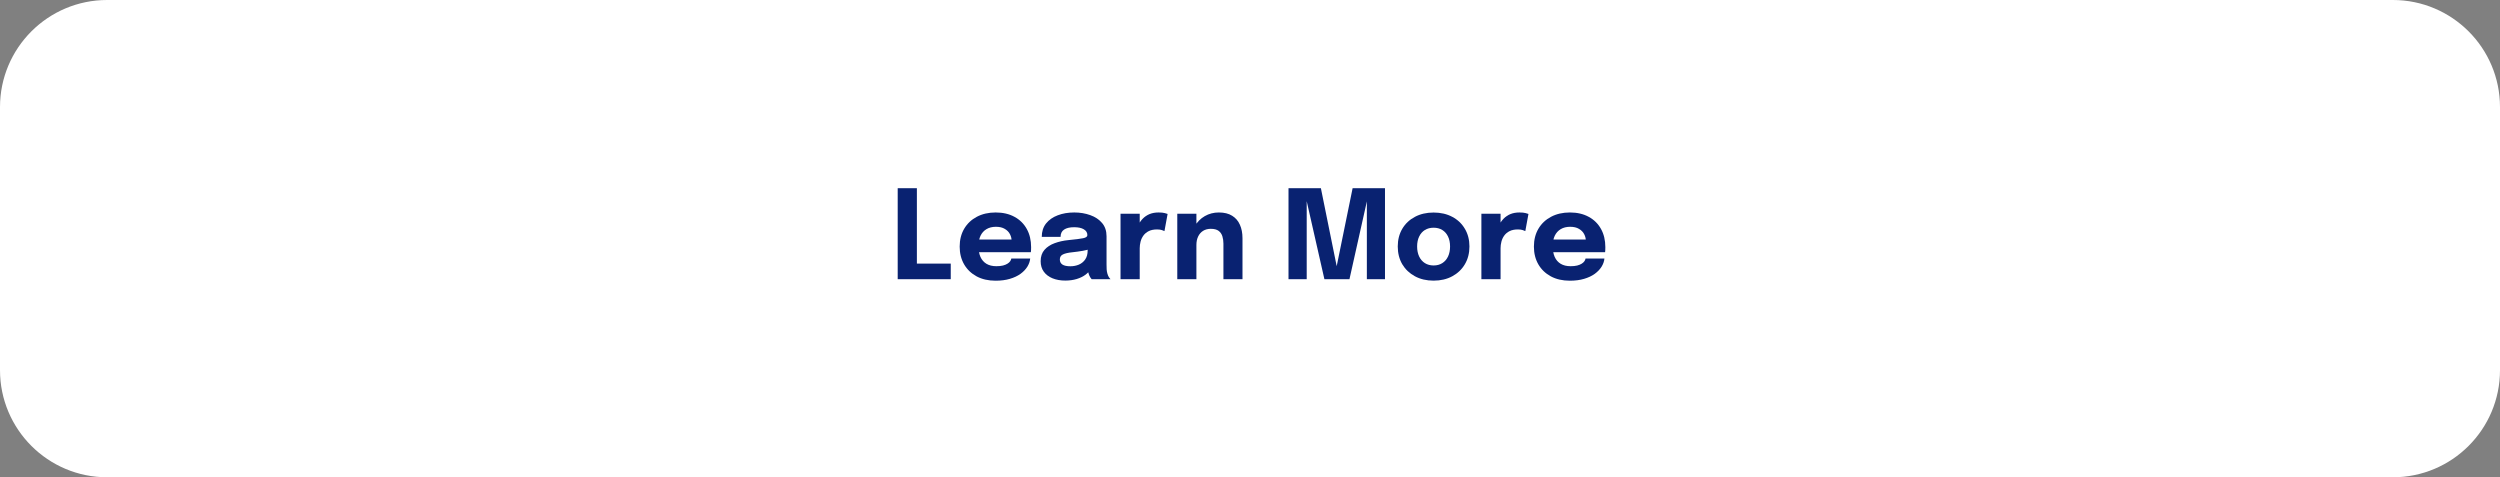 <svg width="770" height="147" viewBox="0 0 770 147" fill="none" xmlns="http://www.w3.org/2000/svg">
<rect x="0" y="0" width="770" height="147" fill="#808080" stroke="none"/>
<path d="M0 33C0 14.775 14.775 0 33 0H737C755.225 0 770 14.775 770 33V114C770 132.225 755.225 147 737 147H33C14.775 147 0 132.225 0 114V33Z" fill="white"/>
<path d="M276.491 86V57.975H282.4V84.233L279.74 81.193H292.831V86H276.491Z" fill="#092271"/>
<path d="M298.772 77.678V73.783H312.148L311.578 74.771C311.578 74.67 311.578 74.575 311.578 74.486C311.578 74.385 311.578 74.29 311.578 74.201C311.578 73.479 311.407 72.789 311.065 72.13C310.723 71.459 310.191 70.914 309.469 70.496C308.759 70.065 307.847 69.85 306.733 69.85C305.618 69.85 304.655 70.091 303.845 70.572C303.047 71.041 302.432 71.718 302.002 72.605C301.584 73.492 301.375 74.562 301.375 75.816C301.375 77.108 301.577 78.216 301.983 79.141C302.401 80.053 303.015 80.756 303.826 81.25C304.649 81.744 305.669 81.991 306.885 81.991C307.67 81.991 308.348 81.921 308.918 81.782C309.488 81.63 309.95 81.44 310.305 81.212C310.672 80.984 310.951 80.731 311.141 80.452C311.331 80.173 311.445 79.901 311.483 79.635H317.297C317.221 80.484 316.929 81.32 316.423 82.143C315.916 82.954 315.213 83.688 314.314 84.347C313.414 84.993 312.319 85.506 311.027 85.886C309.747 86.266 308.284 86.456 306.638 86.456C304.408 86.456 302.464 86.013 300.805 85.126C299.145 84.227 297.86 82.992 296.948 81.421C296.036 79.838 295.58 78.014 295.58 75.949C295.58 73.859 296.042 72.029 296.967 70.458C297.904 68.875 299.202 67.646 300.862 66.772C302.534 65.885 304.465 65.442 306.657 65.442C308.899 65.442 310.837 65.892 312.471 66.791C314.105 67.678 315.365 68.925 316.252 70.534C317.138 72.13 317.582 73.992 317.582 76.12C317.582 76.437 317.575 76.741 317.563 77.032C317.55 77.323 317.531 77.539 317.506 77.678H298.772Z" fill="#092271"/>
<path d="M328.103 86.418C326.633 86.418 325.322 86.184 324.17 85.715C323.03 85.246 322.137 84.569 321.491 83.682C320.845 82.795 320.522 81.719 320.522 80.452C320.522 79.021 320.914 77.855 321.7 76.956C322.485 76.057 323.524 75.373 324.816 74.904C326.12 74.423 327.533 74.106 329.053 73.954C331.269 73.739 332.796 73.542 333.632 73.365C334.48 73.188 334.905 72.877 334.905 72.434C334.905 72.421 334.905 72.409 334.905 72.396C334.905 71.649 334.544 71.06 333.822 70.629C333.112 70.198 332.118 69.983 330.839 69.983C329.483 69.983 328.445 70.23 327.723 70.724C327.013 71.205 326.659 71.946 326.659 72.947H320.864C320.864 71.326 321.301 69.958 322.175 68.843C323.061 67.728 324.258 66.886 325.766 66.316C327.273 65.733 328.977 65.442 330.877 65.442C332.65 65.442 334.29 65.714 335.798 66.259C337.305 66.791 338.515 67.595 339.427 68.672C340.351 69.749 340.814 71.117 340.814 72.776C340.814 73.042 340.814 73.308 340.814 73.574C340.814 73.827 340.814 74.087 340.814 74.353V81.497C340.814 82.016 340.826 82.517 340.852 82.998C340.89 83.467 340.966 83.897 341.08 84.29C341.206 84.733 341.365 85.101 341.555 85.392C341.745 85.683 341.903 85.886 342.03 86H336.235C336.146 85.911 336.007 85.728 335.817 85.449C335.639 85.17 335.487 84.847 335.361 84.48C335.209 84.037 335.095 83.593 335.019 83.15C334.955 82.694 334.924 82.162 334.924 81.554L336.14 82.39C335.785 83.226 335.209 83.948 334.411 84.556C333.625 85.151 332.688 85.614 331.599 85.943C330.522 86.26 329.357 86.418 328.103 86.418ZM329.68 82.01C330.604 82.01 331.466 81.845 332.264 81.516C333.074 81.174 333.733 80.642 334.24 79.92C334.746 79.198 335 78.254 335 77.089V75.056L336.463 76.481C335.627 76.785 334.658 77.038 333.556 77.241C332.466 77.431 331.377 77.583 330.288 77.697C328.996 77.824 328.027 78.045 327.381 78.362C326.747 78.666 326.431 79.185 326.431 79.92C326.431 80.617 326.703 81.142 327.248 81.497C327.792 81.839 328.603 82.01 329.68 82.01Z" fill="#092271"/>
<path d="M345.124 86V65.822H351.033V72.776L349.817 72.016C349.956 71.066 350.21 70.192 350.577 69.394C350.944 68.596 351.419 67.906 352.002 67.323C352.585 66.728 353.275 66.265 354.073 65.936C354.884 65.607 355.808 65.442 356.847 65.442C357.658 65.442 358.291 65.505 358.747 65.632C359.216 65.746 359.507 65.835 359.621 65.898L358.652 71.18C358.538 71.117 358.285 71.015 357.892 70.876C357.499 70.737 356.993 70.667 356.372 70.667C355.359 70.667 354.51 70.838 353.826 71.18C353.142 71.522 352.591 71.978 352.173 72.548C351.768 73.105 351.476 73.726 351.299 74.41C351.122 75.094 351.033 75.784 351.033 76.481V86H345.124Z" fill="#092271"/>
<path d="M376.815 86V77.431C376.815 76.95 376.815 76.513 376.815 76.12C376.815 75.727 376.815 75.373 376.815 75.056C376.815 74.22 376.707 73.46 376.492 72.776C376.276 72.079 375.89 71.522 375.333 71.104C374.775 70.686 373.971 70.477 372.92 70.477C372.008 70.477 371.216 70.686 370.545 71.104C369.886 71.522 369.379 72.105 369.025 72.852C368.67 73.599 368.493 74.461 368.493 75.436L366.859 74.258C366.859 72.51 367.239 70.977 367.999 69.66C368.759 68.343 369.785 67.31 371.077 66.563C372.381 65.816 373.825 65.442 375.409 65.442C377.068 65.442 378.43 65.778 379.494 66.449C380.57 67.108 381.368 68.032 381.888 69.223C382.42 70.401 382.686 71.782 382.686 73.365C382.686 74.011 382.686 74.733 382.686 75.531C382.686 76.329 382.686 77.146 382.686 77.982V86H376.815ZM362.603 86V65.822H368.493V86H362.603Z" fill="#092271"/>
<path d="M416.602 57.975H426.577V86H420.991V61.452L421.105 61.528L415.633 86H407.919L402.352 61.471L402.466 61.414V86H396.861V57.975H406.836L411.947 83.207H411.453L416.602 57.975Z" fill="#092271"/>
<path d="M441.548 86.437C439.37 86.437 437.451 85.987 435.791 85.088C434.132 84.189 432.834 82.954 431.896 81.383C430.972 79.8 430.509 77.976 430.509 75.911C430.509 73.859 430.972 72.048 431.896 70.477C432.834 68.894 434.132 67.665 435.791 66.791C437.451 65.904 439.37 65.461 441.548 65.461C443.727 65.461 445.646 65.904 447.305 66.791C448.965 67.665 450.257 68.894 451.181 70.477C452.119 72.048 452.587 73.859 452.587 75.911C452.587 77.976 452.119 79.8 451.181 81.383C450.257 82.954 448.965 84.189 447.305 85.088C445.646 85.987 443.727 86.437 441.548 86.437ZM441.548 81.763C442.574 81.763 443.467 81.522 444.227 81.041C444.987 80.56 445.576 79.882 445.994 79.008C446.412 78.121 446.621 77.089 446.621 75.911C446.621 74.733 446.412 73.713 445.994 72.852C445.576 71.978 444.987 71.307 444.227 70.838C443.467 70.369 442.574 70.135 441.548 70.135C440.535 70.135 439.642 70.369 438.869 70.838C438.109 71.307 437.52 71.978 437.102 72.852C436.684 73.713 436.475 74.733 436.475 75.911C436.475 77.089 436.684 78.121 437.102 79.008C437.52 79.882 438.109 80.56 438.869 81.041C439.642 81.522 440.535 81.763 441.548 81.763Z" fill="#092271"/>
<path d="M456.267 86V65.822H462.176V72.776L460.96 72.016C461.099 71.066 461.352 70.192 461.72 69.394C462.087 68.596 462.562 67.906 463.145 67.323C463.727 66.728 464.418 66.265 465.216 65.936C466.026 65.607 466.951 65.442 467.99 65.442C468.8 65.442 469.434 65.505 469.89 65.632C470.358 65.746 470.65 65.835 470.764 65.898L469.795 71.18C469.681 71.117 469.427 71.015 469.035 70.876C468.642 70.737 468.135 70.667 467.515 70.667C466.501 70.667 465.653 70.838 464.969 71.18C464.285 71.522 463.734 71.978 463.316 72.548C462.91 73.105 462.619 73.726 462.442 74.41C462.264 75.094 462.176 75.784 462.176 76.481V86H456.267Z" fill="#092271"/>
<path d="M475.635 77.678V73.783H489.011L488.441 74.771C488.441 74.67 488.441 74.575 488.441 74.486C488.441 74.385 488.441 74.29 488.441 74.201C488.441 73.479 488.27 72.789 487.928 72.13C487.586 71.459 487.054 70.914 486.332 70.496C485.623 70.065 484.711 69.85 483.596 69.85C482.481 69.85 481.519 70.091 480.708 70.572C479.91 71.041 479.296 71.718 478.865 72.605C478.447 73.492 478.238 74.562 478.238 75.816C478.238 77.108 478.441 78.216 478.846 79.141C479.264 80.053 479.878 80.756 480.689 81.25C481.512 81.744 482.532 81.991 483.748 81.991C484.533 81.991 485.211 81.921 485.781 81.782C486.351 81.63 486.813 81.44 487.168 81.212C487.535 80.984 487.814 80.731 488.004 80.452C488.194 80.173 488.308 79.901 488.346 79.635H494.16C494.084 80.484 493.793 81.32 493.286 82.143C492.779 82.954 492.076 83.688 491.177 84.347C490.278 84.993 489.182 85.506 487.89 85.886C486.611 86.266 485.148 86.456 483.501 86.456C481.272 86.456 479.327 86.013 477.668 85.126C476.009 84.227 474.723 82.992 473.811 81.421C472.899 79.838 472.443 78.014 472.443 75.949C472.443 73.859 472.905 72.029 473.83 70.458C474.767 68.875 476.066 67.646 477.725 66.772C479.397 65.885 481.329 65.442 483.52 65.442C485.762 65.442 487.7 65.892 489.334 66.791C490.968 67.678 492.228 68.925 493.115 70.534C494.002 72.13 494.445 73.992 494.445 76.12C494.445 76.437 494.439 76.741 494.426 77.032C494.413 77.323 494.394 77.539 494.369 77.678H475.635Z" fill="#092271"/>
</svg>
